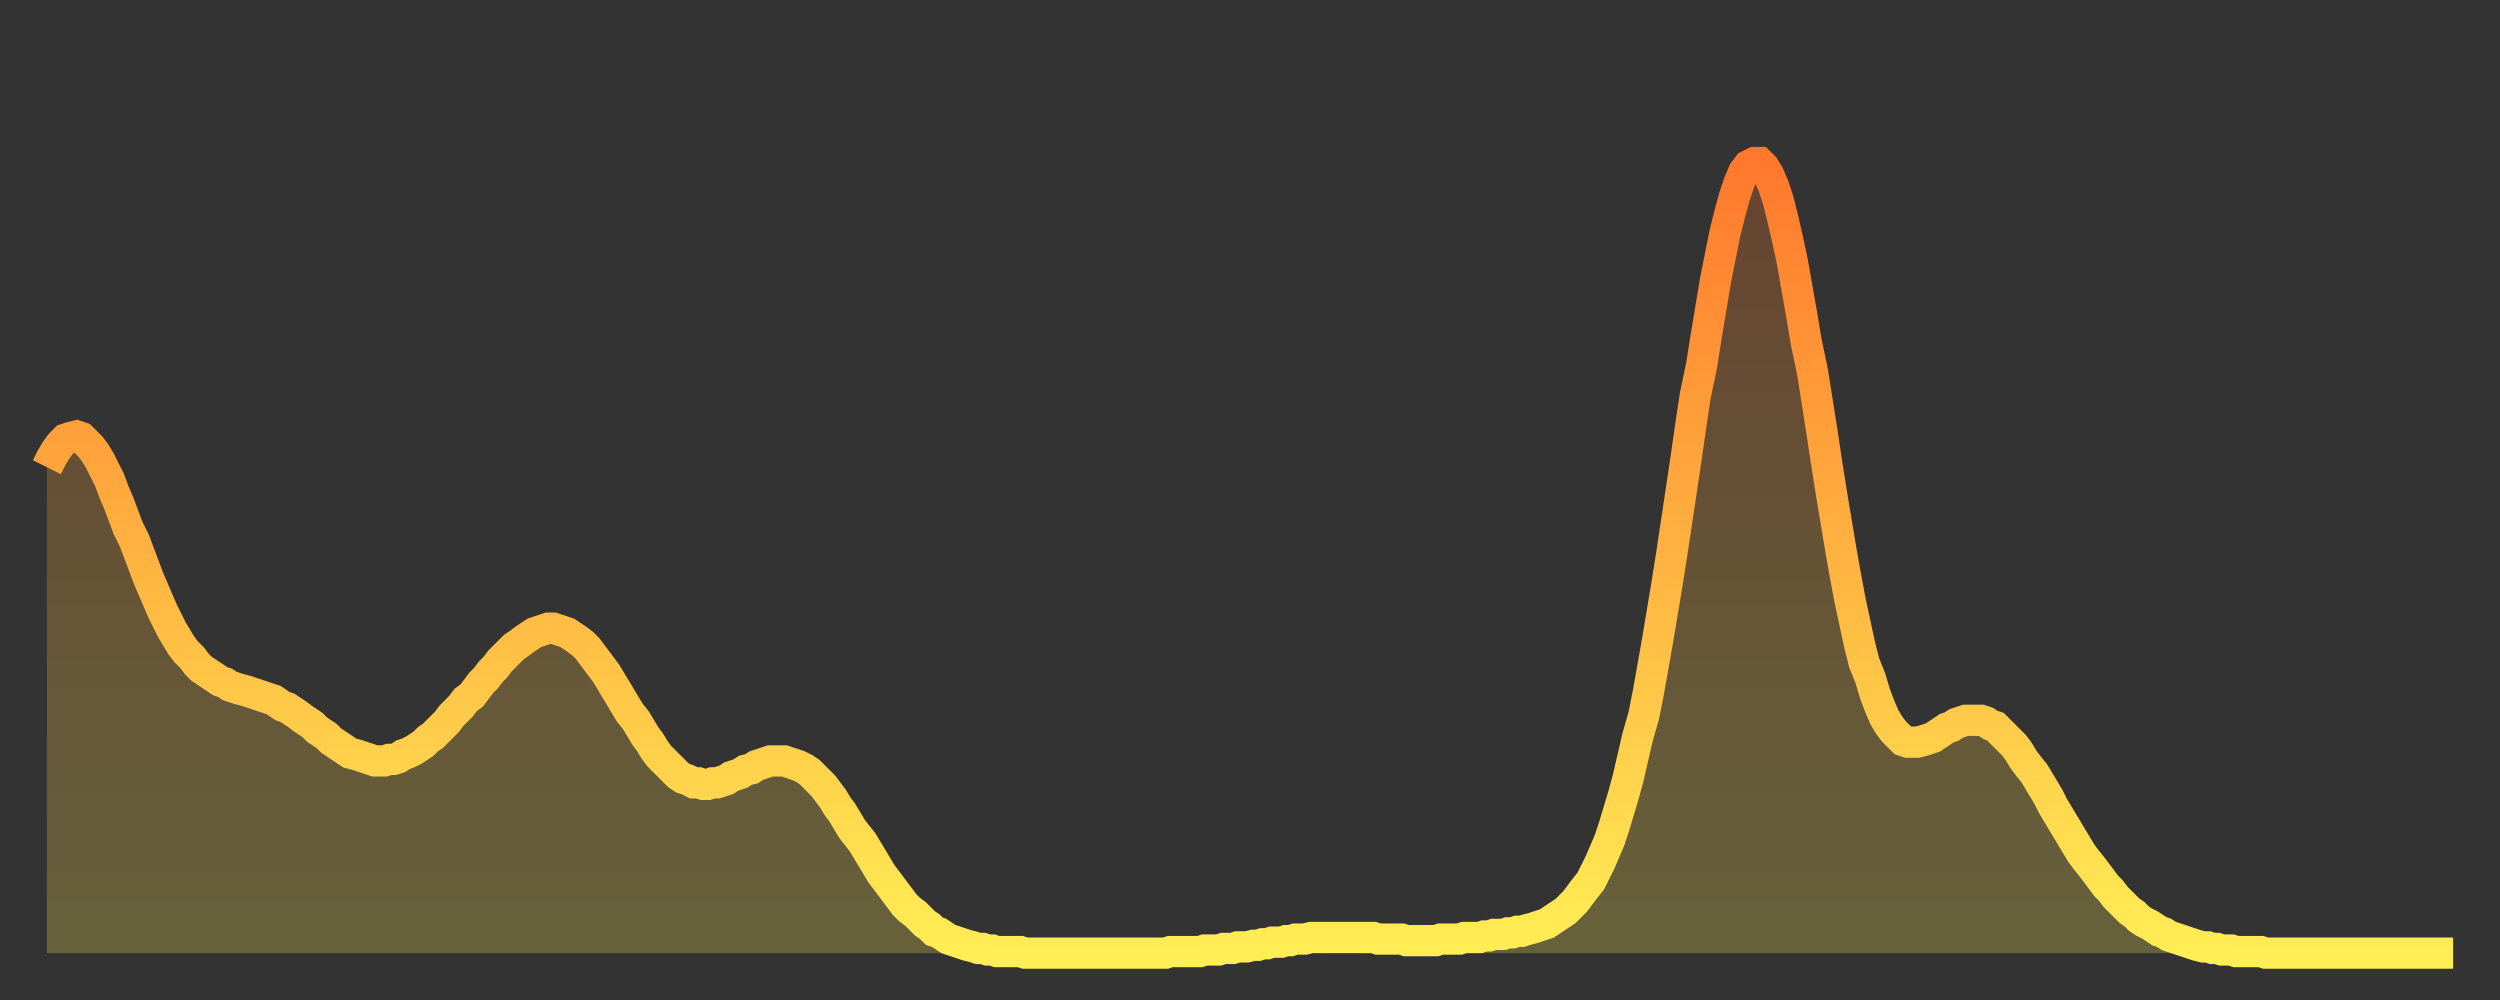<?xml version="1.0" encoding="utf-8" ?>
<svg baseProfile="full" height="64" version="1.1" width="160" xmlns="http://www.w3.org/2000/svg" xmlns:ev="http://www.w3.org/2001/xml-events" xmlns:xlink="http://www.w3.org/1999/xlink"><rect width="100%" height="100%" fill="#333333" stroke="none"/><defs><linearGradient id="id967146" x1="0" x2="0" y1="0" y2="1"><stop offset="0%" stop-color="#ff782d" /><stop offset="50%" stop-color="#ffb341" /><stop offset="100%" stop-color="#ffee55" /></linearGradient></defs><g transform="translate(3,3)"><g><path d="M 0.0 26.9 0.3 26.3 0.6 25.8 0.9 25.4 1.2 25.1 1.5 25.0 1.9 24.9 2.2 25.0 2.5 25.3 2.8 25.6 3.1 26.0 3.4 26.5 3.7 27.1 4.0 27.7 4.3 28.5 4.6 29.2 4.9 30.0 5.2 30.8 5.6 31.6 5.9 32.4 6.2 33.2 6.5 34.0 6.8 34.7 7.1 35.4 7.4 36.1 7.7 36.7 8.0 37.3 8.3 37.8 8.6 38.3 8.9 38.7 9.3 39.1 9.6 39.5 9.9 39.8 10.2 40.0 10.5 40.2 10.8 40.4 11.1 40.6 11.4 40.7 11.7 40.9 12.0 41.0 12.3 41.1 12.7 41.2 13.0 41.3 13.3 41.4 13.6 41.5 13.9 41.6 14.2 41.7 14.5 41.8 14.8 42.0 15.1 42.2 15.4 42.3 15.7 42.5 16.0 42.7 16.4 43.0 16.7 43.2 17.0 43.4 17.3 43.7 17.6 43.9 17.9 44.1 18.2 44.4 18.5 44.6 18.8 44.8 19.1 45.0 19.4 45.2 19.8 45.3 20.1 45.4 20.4 45.5 20.7 45.6 21.0 45.7 21.3 45.7 21.6 45.7 21.9 45.6 22.2 45.6 22.5 45.5 22.8 45.3 23.1 45.2 23.5 45.0 23.8 44.8 24.1 44.6 24.4 44.3 24.7 44.1 25.0 43.8 25.3 43.5 25.6 43.2 25.9 42.8 26.2 42.5 26.5 42.2 26.8 41.8 27.2 41.5 27.5 41.1 27.8 40.7 28.1 40.4 28.4 40.0 28.7 39.7 29.0 39.3 29.3 39.0 29.6 38.7 29.9 38.4 30.2 38.2 30.6 37.9 30.9 37.7 31.2 37.5 31.5 37.4 31.8 37.3 32.1 37.2 32.4 37.2 32.7 37.3 33.0 37.4 33.3 37.5 33.6 37.7 33.9 37.9 34.3 38.2 34.6 38.5 34.9 38.9 35.2 39.3 35.5 39.7 35.8 40.1 36.1 40.6 36.4 41.1 36.7 41.6 37.0 42.1 37.3 42.6 37.7 43.1 38.0 43.6 38.3 44.1 38.6 44.5 38.9 45.0 39.2 45.4 39.5 45.7 39.8 46.0 40.1 46.3 40.4 46.6 40.7 46.8 41.0 46.9 41.4 47.1 41.7 47.1 42.0 47.2 42.3 47.2 42.6 47.1 42.9 47.1 43.2 47.0 43.5 46.9 43.8 46.7 44.1 46.6 44.4 46.5 44.7 46.3 45.1 46.2 45.4 46.0 45.7 45.9 46.0 45.8 46.3 45.7 46.6 45.7 46.9 45.7 47.2 45.7 47.5 45.8 47.8 45.9 48.1 46.0 48.5 46.2 48.8 46.4 49.1 46.7 49.4 47.0 49.7 47.3 50.0 47.7 50.3 48.1 50.6 48.6 50.9 49.0 51.2 49.5 51.5 50.0 51.8 50.4 52.2 50.9 52.5 51.4 52.8 51.9 53.1 52.4 53.4 52.9 53.7 53.3 54.0 53.7 54.3 54.1 54.6 54.5 54.9 54.9 55.2 55.2 55.6 55.5 55.9 55.8 56.2 56.1 56.5 56.3 56.8 56.6 57.1 56.7 57.4 56.9 57.7 57.1 58.0 57.2 58.3 57.3 58.6 57.4 58.9 57.5 59.3 57.6 59.6 57.7 59.9 57.7 60.2 57.8 60.5 57.8 60.8 57.9 61.1 57.9 61.4 57.9 61.7 57.9 62.0 57.9 62.3 57.9 62.6 58.0 63.0 58.0 63.3 58.0 63.6 58.0 63.9 58.0 64.2 58.0 64.5 58.0 64.8 58.0 65.1 58.0 65.4 58.0 65.7 58.0 66.0 58.0 66.4 58.0 66.7 58.0 67.0 58.0 67.3 58.0 67.6 58.0 67.9 58.0 68.2 58.0 68.5 58.0 68.8 58.0 69.1 58.0 69.4 58.0 69.7 58.0 70.1 58.0 70.4 58.0 70.7 58.0 71.0 58.0 71.3 58.0 71.6 58.0 71.9 57.9 72.2 57.9 72.5 57.9 72.8 57.9 73.1 57.9 73.5 57.9 73.8 57.9 74.1 57.8 74.4 57.8 74.7 57.8 75.0 57.8 75.3 57.7 75.6 57.7 75.9 57.7 76.2 57.6 76.5 57.6 76.8 57.6 77.2 57.5 77.5 57.5 77.8 57.4 78.1 57.4 78.4 57.3 78.7 57.3 79.0 57.3 79.3 57.2 79.6 57.2 79.9 57.1 80.2 57.1 80.5 57.1 80.9 57.0 81.2 57.0 81.5 57.0 81.8 57.0 82.1 57.0 82.4 57.0 82.7 57.0 83.0 57.0 83.3 57.0 83.6 57.0 83.9 57.0 84.3 57.0 84.6 57.0 84.9 57.0 85.2 57.1 85.5 57.1 85.8 57.1 86.1 57.1 86.4 57.1 86.7 57.1 87.0 57.2 87.3 57.2 87.6 57.2 88.0 57.2 88.3 57.2 88.6 57.2 88.9 57.2 89.2 57.1 89.5 57.1 89.8 57.1 90.1 57.1 90.4 57.1 90.7 57.0 91.0 57.0 91.4 57.0 91.7 57.0 92.0 56.9 92.3 56.9 92.6 56.8 92.9 56.8 93.2 56.8 93.5 56.7 93.8 56.7 94.1 56.6 94.4 56.6 94.7 56.5 95.1 56.4 95.4 56.3 95.7 56.2 96.0 56.1 96.3 55.9 96.6 55.7 96.9 55.5 97.2 55.3 97.5 55.0 97.8 54.7 98.1 54.3 98.4 53.9 98.8 53.4 99.1 52.8 99.4 52.2 99.7 51.5 100.0 50.8 100.3 49.9 100.6 48.9 100.9 47.9 101.2 46.8 101.5 45.5 101.8 44.2 102.2 42.8 102.5 41.3 102.8 39.6 103.1 37.9 103.4 36.1 103.7 34.3 104.0 32.4 104.3 30.4 104.6 28.4 104.9 26.4 105.2 24.3 105.5 22.3 105.9 20.4 106.2 18.5 106.5 16.7 106.8 14.9 107.1 13.4 107.4 11.9 107.7 10.7 108.0 9.6 108.3 8.7 108.6 8.0 108.9 7.6 109.3 7.4 109.6 7.4 109.9 7.7 110.2 8.2 110.5 8.9 110.8 9.8 111.1 11.0 111.4 12.3 111.7 13.7 112.0 15.4 112.3 17.1 112.6 18.9 113.0 20.8 113.3 22.7 113.6 24.6 113.9 26.6 114.2 28.5 114.5 30.3 114.8 32.1 115.1 33.8 115.4 35.4 115.7 36.8 116.0 38.2 116.3 39.4 116.7 40.4 117.0 41.4 117.3 42.2 117.6 42.9 117.9 43.4 118.2 43.8 118.5 44.1 118.8 44.4 119.1 44.5 119.4 44.5 119.7 44.5 120.1 44.4 120.4 44.3 120.7 44.2 121.0 44.0 121.3 43.8 121.6 43.6 121.9 43.5 122.2 43.3 122.5 43.2 122.8 43.1 123.1 43.1 123.4 43.1 123.8 43.1 124.1 43.2 124.4 43.4 124.7 43.5 125.0 43.8 125.3 44.1 125.6 44.4 125.9 44.7 126.2 45.1 126.5 45.6 126.8 46.0 127.2 46.5 127.5 47.0 127.8 47.5 128.1 48.0 128.4 48.6 128.7 49.1 129.0 49.6 129.3 50.1 129.6 50.6 129.9 51.1 130.2 51.6 130.5 52.0 130.9 52.5 131.2 52.9 131.5 53.3 131.8 53.7 132.1 54.0 132.4 54.4 132.7 54.7 133.0 55.0 133.3 55.3 133.6 55.5 133.9 55.8 134.2 56.0 134.6 56.2 134.9 56.4 135.2 56.6 135.5 56.7 135.8 56.9 136.1 57.0 136.4 57.1 136.7 57.2 137.0 57.3 137.3 57.4 137.6 57.5 138.0 57.6 138.3 57.6 138.6 57.7 138.9 57.7 139.2 57.8 139.5 57.8 139.8 57.8 140.1 57.9 140.4 57.9 140.7 57.9 141.0 57.9 141.3 57.9 141.7 57.9 142.0 58.0 142.3 58.0 142.6 58.0 142.9 58.0 143.2 58.0 143.5 58.0 143.8 58.0 144.1 58.0 144.4 58.0 144.7 58.0 145.1 58.0 145.4 58.0 145.7 58.0 146.0 58.0 146.3 58.0 146.6 58.0 146.9 58.0 147.2 58.0 147.5 58.0 147.8 58.0 148.1 58.0 148.4 58.0 148.8 58.0 149.1 58.0 149.4 58.0 149.7 58.0 150.0 58.0 150.3 58.0 150.6 58.0 150.9 58.0 151.2 58.0 151.5 58.0 151.8 58.0 152.1 58.0 152.5 58.0 152.8 58.0 153.1 58.0 153.4 58.0 153.7 58.0 154.0 58.0" fill="none" id="graph-curve" opacity="1" stroke="url(#id967146)" stroke-width="2" /><path d="M 0 58 L 0.0 26.9 0.3 26.3 0.6 25.8 0.9 25.4 1.2 25.1 1.5 25.0 1.9 24.9 2.2 25.0 2.5 25.3 2.8 25.6 3.1 26.0 3.4 26.5 3.7 27.1 4.0 27.7 4.3 28.5 4.6 29.2 4.9 30.0 5.2 30.8 5.6 31.6 5.9 32.4 6.2 33.2 6.5 34.0 6.8 34.7 7.1 35.4 7.4 36.1 7.7 36.7 8.0 37.3 8.3 37.8 8.6 38.3 8.9 38.7 9.3 39.1 9.6 39.5 9.9 39.8 10.2 40.0 10.5 40.2 10.8 40.4 11.1 40.6 11.4 40.7 11.7 40.9 12.0 41.0 12.3 41.1 12.7 41.2 13.0 41.3 13.3 41.4 13.6 41.5 13.9 41.6 14.2 41.7 14.5 41.8 14.8 42.0 15.1 42.2 15.4 42.3 15.7 42.5 16.0 42.7 16.4 43.0 16.7 43.2 17.0 43.4 17.3 43.7 17.6 43.9 17.9 44.1 18.2 44.4 18.5 44.6 18.8 44.8 19.1 45.0 19.4 45.2 19.8 45.3 20.1 45.4 20.4 45.5 20.7 45.6 21.0 45.7 21.3 45.7 21.6 45.7 21.9 45.6 22.2 45.6 22.5 45.5 22.8 45.3 23.1 45.2 23.5 45.0 23.8 44.8 24.1 44.6 24.4 44.3 24.7 44.1 25.0 43.8 25.3 43.5 25.6 43.2 25.9 42.8 26.2 42.5 26.5 42.2 26.8 41.8 27.2 41.5 27.5 41.1 27.8 40.7 28.1 40.4 28.4 40.0 28.7 39.7 29.0 39.3 29.3 39.0 29.6 38.7 29.9 38.4 30.2 38.2 30.6 37.9 30.9 37.7 31.2 37.5 31.5 37.4 31.8 37.3 32.1 37.2 32.4 37.2 32.7 37.3 33.0 37.4 33.3 37.5 33.6 37.7 33.9 37.9 34.3 38.2 34.6 38.5 34.9 38.9 35.2 39.3 35.5 39.7 35.8 40.1 36.1 40.6 36.4 41.1 36.7 41.6 37.0 42.1 37.3 42.6 37.7 43.1 38.0 43.6 38.3 44.1 38.6 44.5 38.9 45.0 39.2 45.4 39.5 45.7 39.8 46.0 40.1 46.3 40.4 46.6 40.7 46.8 41.0 46.9 41.4 47.1 41.7 47.1 42.0 47.2 42.3 47.2 42.6 47.1 42.9 47.1 43.2 47.0 43.5 46.9 43.8 46.7 44.1 46.6 44.4 46.5 44.7 46.3 45.1 46.2 45.4 46.0 45.7 45.9 46.0 45.8 46.3 45.7 46.6 45.7 46.9 45.7 47.2 45.7 47.5 45.8 47.8 45.9 48.1 46.0 48.5 46.2 48.8 46.4 49.1 46.7 49.4 47.0 49.7 47.3 50.0 47.7 50.3 48.1 50.6 48.6 50.9 49.0 51.2 49.5 51.5 50.0 51.8 50.4 52.2 50.9 52.5 51.4 52.8 51.9 53.1 52.4 53.4 52.9 53.7 53.3 54.0 53.7 54.3 54.1 54.6 54.5 54.9 54.9 55.2 55.2 55.6 55.5 55.9 55.8 56.2 56.1 56.5 56.3 56.8 56.6 57.1 56.7 57.4 56.9 57.7 57.1 58.0 57.2 58.3 57.3 58.6 57.4 58.9 57.5 59.3 57.6 59.6 57.7 59.9 57.7 60.2 57.8 60.5 57.8 60.8 57.9 61.1 57.9 61.4 57.9 61.7 57.9 62.0 57.9 62.3 57.9 62.6 58.0 63.0 58.0 63.3 58.0 63.6 58.0 63.9 58.0 64.2 58.0 64.5 58.0 64.8 58.0 65.1 58.0 65.4 58.0 65.7 58.0 66.0 58.0 66.4 58.0 66.7 58.0 67.0 58.0 67.3 58.0 67.6 58.0 67.9 58.0 68.2 58.0 68.5 58.0 68.8 58.0 69.1 58.0 69.4 58.0 69.7 58.0 70.1 58.0 70.4 58.0 70.7 58.0 71.0 58.0 71.3 58.0 71.6 58.0 71.9 57.9 72.2 57.9 72.5 57.9 72.8 57.9 73.1 57.9 73.5 57.9 73.8 57.9 74.1 57.8 74.4 57.8 74.7 57.8 75.0 57.8 75.3 57.7 75.6 57.7 75.9 57.7 76.2 57.6 76.5 57.6 76.8 57.6 77.2 57.5 77.5 57.5 77.8 57.4 78.1 57.4 78.4 57.3 78.7 57.3 79.0 57.3 79.3 57.2 79.6 57.2 79.9 57.1 80.2 57.1 80.5 57.1 80.9 57.0 81.2 57.0 81.5 57.0 81.8 57.0 82.1 57.0 82.4 57.0 82.7 57.0 83.0 57.0 83.3 57.0 83.6 57.0 83.9 57.0 84.3 57.0 84.6 57.0 84.9 57.0 85.2 57.1 85.5 57.1 85.8 57.1 86.1 57.1 86.4 57.1 86.7 57.1 87.0 57.2 87.3 57.2 87.6 57.2 88.0 57.2 88.3 57.2 88.6 57.2 88.9 57.2 89.2 57.1 89.5 57.1 89.8 57.1 90.1 57.1 90.4 57.1 90.7 57.0 91.0 57.0 91.4 57.0 91.7 57.0 92.0 56.9 92.3 56.9 92.6 56.8 92.9 56.8 93.2 56.8 93.5 56.7 93.8 56.7 94.1 56.6 94.4 56.6 94.7 56.5 95.1 56.4 95.4 56.3 95.7 56.2 96.0 56.1 96.3 55.9 96.6 55.7 96.9 55.5 97.2 55.3 97.5 55.0 97.8 54.7 98.1 54.3 98.4 53.9 98.8 53.4 99.1 52.8 99.4 52.2 99.7 51.5 100.0 50.8 100.3 49.9 100.6 48.9 100.9 47.9 101.2 46.8 101.5 45.5 101.8 44.2 102.2 42.8 102.5 41.3 102.8 39.6 103.1 37.9 103.4 36.1 103.7 34.3 104.0 32.4 104.3 30.4 104.6 28.4 104.9 26.4 105.2 24.3 105.5 22.3 105.9 20.4 106.2 18.5 106.5 16.7 106.8 14.9 107.1 13.4 107.4 11.9 107.7 10.7 108.0 9.6 108.3 8.7 108.6 8.0 108.9 7.6 109.3 7.4 109.6 7.4 109.9 7.7 110.2 8.2 110.5 8.9 110.8 9.8 111.1 11.0 111.4 12.3 111.7 13.7 112.0 15.4 112.3 17.1 112.6 18.9 113.0 20.8 113.3 22.7 113.6 24.6 113.9 26.6 114.2 28.5 114.5 30.3 114.8 32.1 115.1 33.8 115.4 35.4 115.7 36.8 116.0 38.2 116.3 39.4 116.7 40.4 117.0 41.4 117.3 42.2 117.6 42.9 117.9 43.4 118.2 43.8 118.5 44.1 118.8 44.4 119.1 44.5 119.4 44.5 119.7 44.5 120.1 44.4 120.4 44.3 120.7 44.2 121.0 44.0 121.3 43.8 121.6 43.6 121.9 43.5 122.2 43.3 122.5 43.2 122.8 43.1 123.1 43.1 123.4 43.1 123.8 43.1 124.1 43.2 124.4 43.4 124.7 43.5 125.0 43.8 125.3 44.1 125.6 44.4 125.9 44.7 126.2 45.1 126.5 45.6 126.8 46.0 127.2 46.5 127.5 47.0 127.8 47.5 128.1 48.0 128.4 48.6 128.7 49.1 129.0 49.6 129.3 50.1 129.6 50.6 129.9 51.1 130.2 51.6 130.5 52.0 130.9 52.5 131.2 52.9 131.5 53.3 131.8 53.7 132.1 54.0 132.4 54.4 132.7 54.7 133.0 55.0 133.3 55.3 133.6 55.5 133.9 55.8 134.2 56.0 134.6 56.2 134.9 56.4 135.2 56.6 135.5 56.7 135.8 56.9 136.1 57.0 136.4 57.1 136.7 57.2 137.0 57.3 137.3 57.4 137.6 57.5 138.0 57.6 138.3 57.6 138.6 57.7 138.9 57.7 139.2 57.8 139.5 57.8 139.8 57.8 140.1 57.9 140.4 57.9 140.7 57.9 141.0 57.9 141.3 57.9 141.7 57.9 142.0 58.0 142.3 58.0 142.6 58.0 142.9 58.0 143.2 58.0 143.5 58.0 143.8 58.0 144.1 58.0 144.4 58.0 144.7 58.0 145.1 58.0 145.4 58.0 145.7 58.0 146.0 58.0 146.3 58.0 146.6 58.0 146.9 58.0 147.2 58.0 147.5 58.0 147.8 58.0 148.1 58.0 148.4 58.0 148.8 58.0 149.1 58.0 149.4 58.0 149.7 58.0 150.0 58.0 150.3 58.0 150.6 58.0 150.9 58.0 151.2 58.0 151.5 58.0 151.8 58.0 152.1 58.0 152.5 58.0 152.8 58.0 153.1 58.0 153.4 58.0 153.7 58.0 154.0 58.0 154 58" fill="url(#id967146)" fill-opacity=".25" id="graph-shadow" /></g></g></svg>
